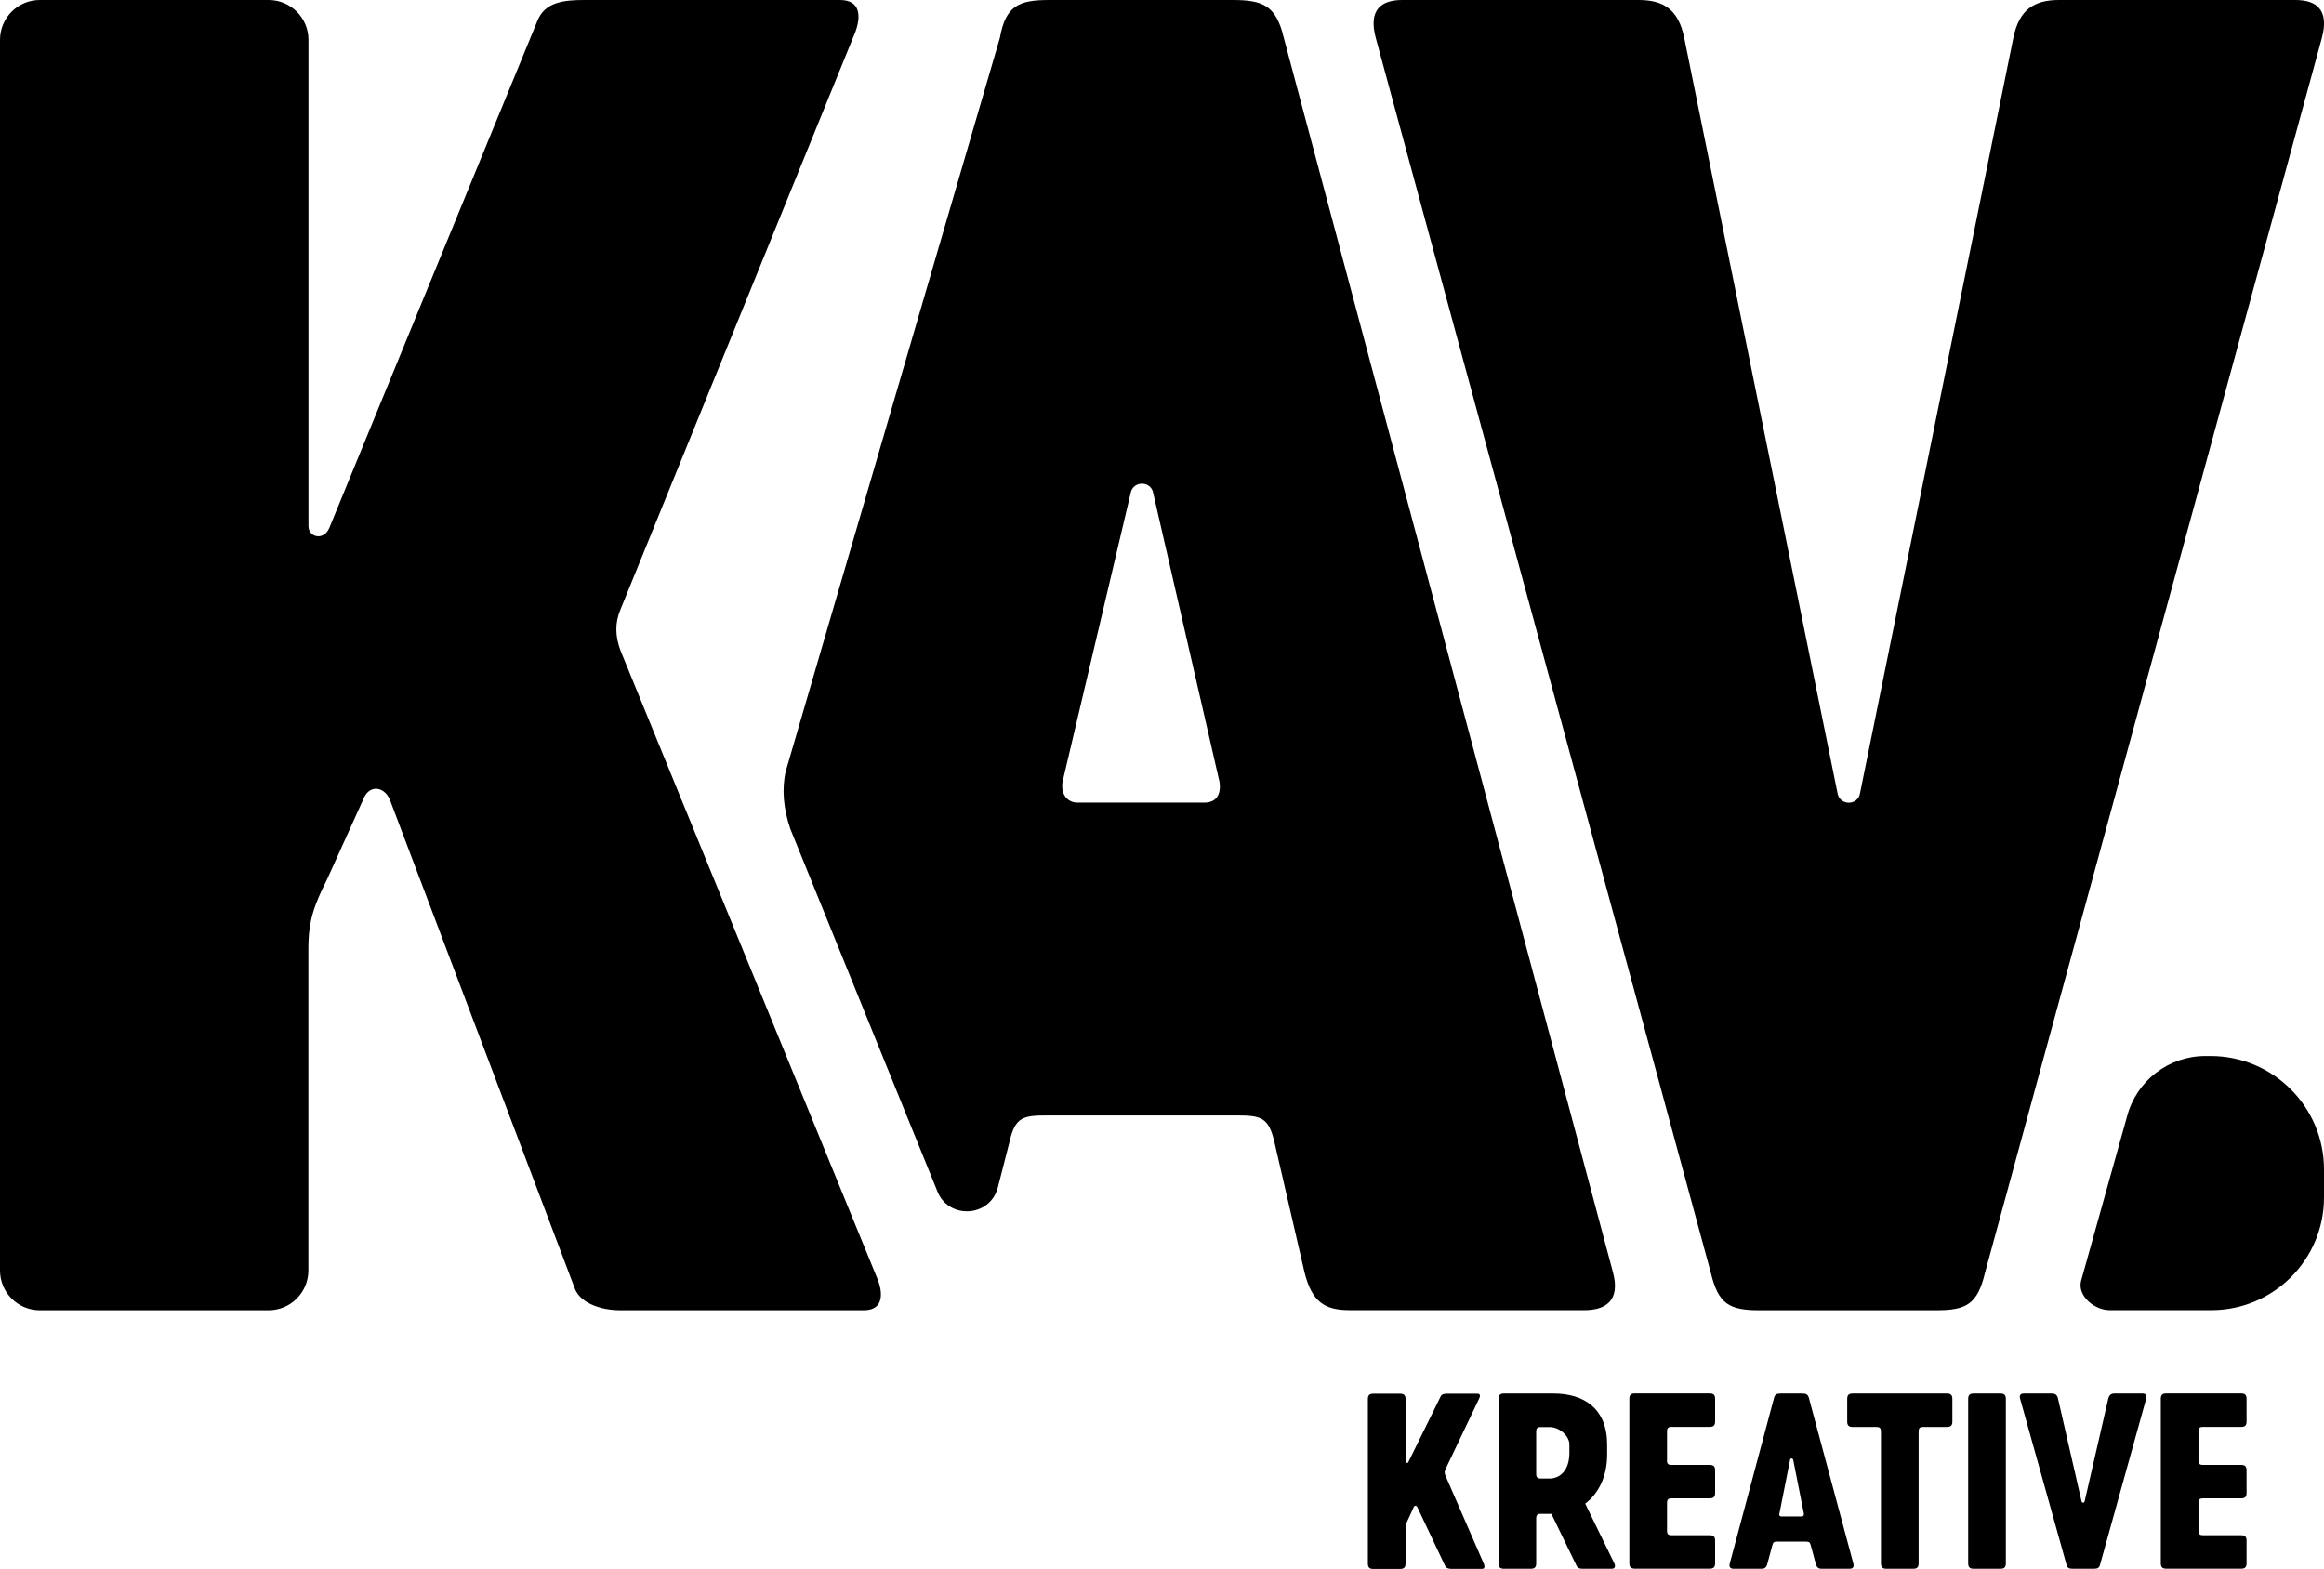 <?xml version="1.0" encoding="utf-8"?>
<!-- Generator: Adobe Illustrator 27.4.0, SVG Export Plug-In . SVG Version: 6.00 Build 0)  -->
<svg version="1.1" id="Layer_1" xmlns="http://www.w3.org/2000/svg" xmlns:xlink="http://www.w3.org/1999/xlink" x="0px" y="0px"
	 viewBox="0 0 254.2 171.61" style="enable-background:new 0 0 254.2 171.61;" xml:space="preserve">
<g>
	<path d="M241.87,143.32h-11.12c-1.68,0-3.55-1.59-3.12-3.21l5.03-17.99c1.02-3.89,4.54-6.6,8.56-6.6h0.57
		c6.85,0,12.41,5.56,12.41,12.41v3.06C254.2,137.8,248.68,143.32,241.87,143.32z"/>
	<path d="M95.94,139.81c0.62,1.45,0.83,3.52-1.45,3.52H67.88c-2.28,0-4.35-0.83-4.97-2.28l-20.28-53.6c-0.62-1.45-2.28-1.66-2.9,0
		l-3.93,8.69c-1.45,2.9-2.07,4.55-2.07,7.66v35.18c0,2.4-1.95,4.35-4.35,4.35H4.35c-2.4,0-4.35-1.95-4.35-4.35V4.35
		C0,1.95,1.95,0,4.35,0h25.04c2.4,0,4.35,1.95,4.35,4.35v53.19c0,1.24,1.66,1.66,2.28,0.21L58.78,2.28C59.6,0.21,61.67,0,63.95,0
		h27.94c2.28,0,2.28,1.86,1.66,3.52L67.88,66.64c-0.62,1.45-0.62,2.9,0,4.55L95.94,139.81z"/>
	<path d="M110.42,124.91c0.61-2.69,1.44-2.89,4.13-2.89h20.69c2.69,0,3.52,0.2,4.15,2.89l3.3,14.28c0.83,3.3,2.27,4.13,4.96,4.13
		h25.67c2.28,0,3.94-1.03,3.11-4.13L140.42,4.13C139.59,0.61,138.15,0,134.84,0h-20.09c-3.3,0-4.75,0.61-5.38,4.13L85.95,84.35
		c-0.45,1.93-0.27,4.07,0.49,6.31l16.05,39.56c1.18,3.22,5.81,2.98,6.66-0.34L110.42,124.91z M131.74,87.8h-13.88
		c-1.03,0-1.86-0.83-1.64-2.27l7.44-31.54c0.22-1.44,2.29-1.44,2.49,0l7.24,31.54C133.6,86.97,132.97,87.8,131.74,87.8z"/>
	<path d="M225.2,0h25.87c2.28,0,3.73,1.04,2.9,4.14l-36.84,135.05c-0.83,3.52-2.07,4.14-5.38,4.14H192.5
		c-3.31,0-4.55-0.62-5.38-4.14L150.48,4.14c-0.83-3.1,0.62-4.14,2.9-4.14h25.87c2.69,0,4.35,1.04,4.97,4.14l16.76,82.58
		c0.21,1.45,2.28,1.45,2.48,0l16.76-82.58C220.85,1.04,222.51,0,225.2,0z"/>
</g>
<g>
	<path d="M162.33,171.13c0.06,0.23,0.09,0.49-0.23,0.49h-3.38c-0.31,0-0.57-0.11-0.66-0.34l-3.03-6.41c-0.09-0.2-0.32-0.2-0.4,0
		l-0.6,1.32c-0.2,0.4-0.29,0.63-0.29,1.06v3.78c0,0.43-0.17,0.6-0.6,0.6h-2.92c-0.43,0-0.6-0.17-0.6-0.6v-17.97
		c0-0.43,0.17-0.6,0.6-0.6h2.92c0.43,0,0.6,0.17,0.6,0.6v6.81c0,0.2,0.23,0.23,0.31,0.06l3.52-7.15c0.11-0.26,0.37-0.32,0.69-0.32
		h3.35c0.31,0,0.31,0.26,0.2,0.49l-3.72,7.81c-0.09,0.2-0.09,0.4,0,0.63L162.33,171.13z"/>
	<path d="M176.3,171.61h-3.2c-0.37,0-0.57-0.11-0.69-0.4l-2.72-5.61h-1.12c-0.43,0-0.54,0.11-0.54,0.54v4.87
		c0,0.43-0.17,0.6-0.6,0.6h-2.92c-0.43,0-0.6-0.17-0.6-0.6v-17.97c0-0.43,0.17-0.6,0.6-0.6h5.41c3.35,0,5.87,1.66,5.87,5.58v1.09
		c0,2.38-0.92,4.26-2.4,5.38l3.2,6.56C176.73,171.38,176.61,171.61,176.3,171.61z M168.57,161.74h0.92c1.14,0,2.17-0.89,2.17-2.8
		v-0.94c0-0.87-1.03-1.89-2.17-1.89h-0.92c-0.43,0-0.54,0.11-0.54,0.54v4.55C168.03,161.62,168.14,161.74,168.57,161.74z"/>
	<path d="M182.33,159.71c0,0.43,0.11,0.54,0.54,0.54H187c0.43,0,0.6,0.17,0.6,0.6v2.46c0,0.43-0.17,0.6-0.6,0.6h-4.12
		c-0.43,0-0.54,0.11-0.54,0.54v2.95c0,0.43,0.11,0.54,0.54,0.54H187c0.43,0,0.6,0.17,0.6,0.6v2.46c0,0.43-0.17,0.6-0.6,0.6h-8.18
		c-0.43,0-0.6-0.17-0.6-0.6v-17.97c0-0.43,0.17-0.6,0.6-0.6H187c0.43,0,0.6,0.17,0.6,0.6v2.46c0,0.43-0.17,0.6-0.6,0.6h-4.12
		c-0.43,0-0.54,0.11-0.54,0.54V159.71z"/>
	<path d="M194.02,153.01c0.11-0.49,0.31-0.57,0.77-0.57h2.32c0.46,0,0.66,0.09,0.77,0.57l4.84,18.03c0.11,0.43-0.11,0.57-0.43,0.57
		h-3c-0.37,0-0.57-0.11-0.69-0.57l-0.54-2c-0.09-0.34-0.2-0.4-0.57-0.4h-3.06c-0.37,0-0.49,0.06-0.57,0.4l-0.54,2
		c-0.11,0.46-0.31,0.57-0.69,0.57h-3c-0.31,0-0.54-0.14-0.43-0.57L194.02,153.01z M194.85,165.89h2.23c0.14,0,0.26-0.11,0.23-0.31
		l-1.17-5.89c-0.06-0.2-0.31-0.2-0.34,0l-1.17,5.89C194.57,165.77,194.68,165.89,194.85,165.89z"/>
	<path d="M213.55,153.04v2.46c0,0.43-0.17,0.6-0.6,0.6h-2.55c-0.43,0-0.54,0.11-0.54,0.54v14.37c0,0.43-0.17,0.6-0.6,0.6h-2.92
		c-0.43,0-0.6-0.17-0.6-0.6v-14.37c0-0.43-0.11-0.54-0.54-0.54h-2.55c-0.43,0-0.6-0.17-0.6-0.6v-2.46c0-0.43,0.17-0.6,0.6-0.6h10.3
		C213.38,152.44,213.55,152.61,213.55,153.04z"/>
	<path d="M215.28,153.04c0-0.43,0.17-0.6,0.6-0.6h2.92c0.43,0,0.6,0.17,0.6,0.6v17.97c0,0.43-0.17,0.6-0.6,0.6h-2.92
		c-0.43,0-0.6-0.17-0.6-0.6V153.04z"/>
	<path d="M231.29,152.44h3.06c0.31,0,0.51,0.14,0.4,0.57l-5.01,18.03c-0.11,0.49-0.29,0.57-0.74,0.57h-2.26
		c-0.46,0-0.63-0.09-0.74-0.57l-5.04-18.03c-0.11-0.43,0.09-0.57,0.4-0.57h3.06c0.37,0,0.6,0.14,0.69,0.57l2.57,11.22
		c0.03,0.2,0.31,0.2,0.34,0l2.58-11.22C230.72,152.58,230.92,152.44,231.29,152.44z"/>
	<path d="M240.47,159.71c0,0.43,0.11,0.54,0.54,0.54h4.12c0.43,0,0.6,0.17,0.6,0.6v2.46c0,0.43-0.17,0.6-0.6,0.6h-4.12
		c-0.43,0-0.54,0.11-0.54,0.54v2.95c0,0.43,0.11,0.54,0.54,0.54h4.12c0.43,0,0.6,0.17,0.6,0.6v2.46c0,0.43-0.17,0.6-0.6,0.6h-8.18
		c-0.43,0-0.6-0.17-0.6-0.6v-17.97c0-0.43,0.17-0.6,0.6-0.6h8.18c0.43,0,0.6,0.17,0.6,0.6v2.46c0,0.43-0.17,0.6-0.6,0.6h-4.12
		c-0.43,0-0.54,0.11-0.54,0.54V159.71z"/>
</g>
</svg>
